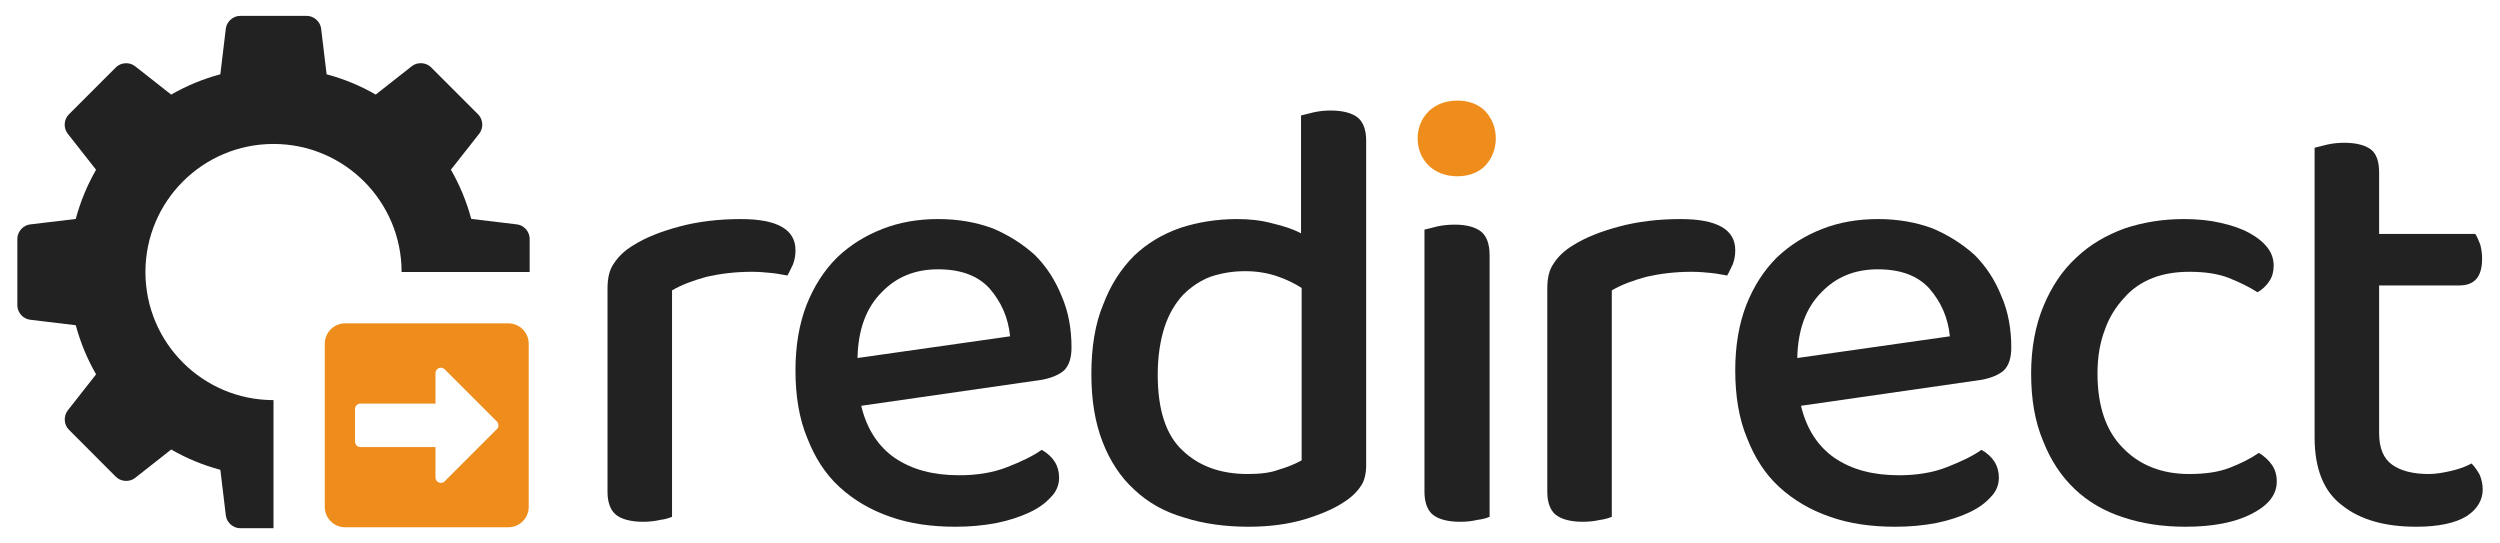 <?xml version="1.0" encoding="UTF-8" standalone="no"?>
<!DOCTYPE svg PUBLIC "-//W3C//DTD SVG 1.1//EN" "http://www.w3.org/Graphics/SVG/1.1/DTD/svg11.dtd">
<svg width="100%" height="100%" viewBox="0 0 920 200" version="1.1" xmlns="http://www.w3.org/2000/svg" xmlns:xlink="http://www.w3.org/1999/xlink" xml:space="preserve" xmlns:serif="http://www.serif.com/" style="fill-rule:evenodd;clip-rule:evenodd;stroke-linejoin:round;stroke-miterlimit:2;">
    <g transform="matrix(228.274,0,0,228.274,207.816,190.645)">
        <path d="M0.173,-0.002C0.168,-0 0.162,0.002 0.154,0.003C0.145,0.005 0.136,0.006 0.126,0.006C0.107,0.006 0.092,0.002 0.083,-0.005C0.074,-0.012 0.069,-0.025 0.069,-0.042L0.069,-0.37C0.069,-0.387 0.072,-0.4 0.079,-0.41C0.086,-0.421 0.096,-0.431 0.111,-0.44C0.13,-0.452 0.155,-0.462 0.185,-0.47C0.215,-0.478 0.248,-0.482 0.284,-0.482C0.343,-0.482 0.372,-0.465 0.372,-0.432C0.372,-0.424 0.371,-0.417 0.368,-0.409C0.365,-0.403 0.362,-0.396 0.359,-0.391C0.352,-0.392 0.344,-0.394 0.334,-0.395C0.324,-0.396 0.313,-0.397 0.302,-0.397C0.275,-0.397 0.251,-0.394 0.229,-0.389C0.207,-0.383 0.188,-0.376 0.173,-0.367L0.173,-0.002Z" style="fill:rgb(34,34,34);fill-rule:nonzero;"/>
    </g>
    <g transform="matrix(228.274,0,0,228.274,282.69,190.645)">
        <path d="M0.15,-0.181C0.159,-0.143 0.178,-0.115 0.204,-0.097C0.232,-0.078 0.266,-0.069 0.308,-0.069C0.336,-0.069 0.362,-0.073 0.385,-0.082C0.408,-0.091 0.427,-0.1 0.441,-0.11C0.46,-0.099 0.469,-0.084 0.469,-0.065C0.469,-0.054 0.465,-0.043 0.456,-0.034C0.447,-0.024 0.436,-0.016 0.421,-0.009C0.406,-0.002 0.388,0.004 0.368,0.008C0.347,0.012 0.325,0.014 0.302,0.014C0.263,0.014 0.228,0.009 0.197,-0.002C0.165,-0.013 0.138,-0.029 0.115,-0.05C0.092,-0.071 0.075,-0.098 0.063,-0.129C0.05,-0.16 0.044,-0.197 0.044,-0.238C0.044,-0.278 0.05,-0.313 0.062,-0.344C0.074,-0.374 0.09,-0.399 0.111,-0.42C0.132,-0.44 0.156,-0.455 0.184,-0.466C0.212,-0.477 0.242,-0.482 0.274,-0.482C0.306,-0.482 0.335,-0.477 0.362,-0.467C0.388,-0.456 0.41,-0.442 0.43,-0.424C0.449,-0.405 0.463,-0.383 0.473,-0.358C0.484,-0.333 0.489,-0.305 0.489,-0.275C0.489,-0.258 0.485,-0.246 0.477,-0.238C0.469,-0.231 0.457,-0.226 0.442,-0.223L0.15,-0.181ZM0.274,-0.401C0.237,-0.401 0.207,-0.389 0.183,-0.364C0.158,-0.339 0.145,-0.304 0.144,-0.258L0.39,-0.293C0.387,-0.323 0.376,-0.348 0.357,-0.37C0.338,-0.391 0.31,-0.401 0.274,-0.401Z" style="fill:rgb(34,34,34);fill-rule:nonzero;"/>
    </g>
    <g transform="matrix(228.274,0,0,228.274,391.577,190.645)">
        <path d="M0.279,-0.482C0.299,-0.482 0.318,-0.48 0.336,-0.475C0.353,-0.471 0.369,-0.466 0.382,-0.459L0.382,-0.649C0.387,-0.65 0.393,-0.652 0.402,-0.654C0.411,-0.656 0.42,-0.657 0.43,-0.657C0.449,-0.657 0.464,-0.653 0.473,-0.646C0.482,-0.639 0.487,-0.626 0.487,-0.609L0.487,-0.085C0.487,-0.071 0.484,-0.059 0.478,-0.051C0.472,-0.042 0.463,-0.033 0.45,-0.025C0.435,-0.015 0.414,-0.006 0.388,0.002C0.361,0.01 0.331,0.014 0.297,0.014C0.259,0.014 0.224,0.009 0.193,-0.001C0.162,-0.01 0.135,-0.025 0.113,-0.046C0.091,-0.066 0.074,-0.092 0.062,-0.123C0.05,-0.154 0.044,-0.19 0.044,-0.232C0.044,-0.275 0.05,-0.313 0.063,-0.344C0.075,-0.376 0.092,-0.402 0.113,-0.423C0.134,-0.443 0.159,-0.458 0.188,-0.468C0.216,-0.477 0.246,-0.482 0.279,-0.482ZM0.383,-0.371C0.372,-0.378 0.358,-0.385 0.343,-0.39C0.328,-0.395 0.311,-0.398 0.292,-0.398C0.272,-0.398 0.254,-0.395 0.236,-0.389C0.22,-0.383 0.205,-0.373 0.192,-0.36C0.179,-0.346 0.169,-0.329 0.162,-0.308C0.155,-0.286 0.151,-0.261 0.151,-0.231C0.151,-0.175 0.164,-0.134 0.191,-0.109C0.217,-0.084 0.252,-0.071 0.296,-0.071C0.316,-0.071 0.333,-0.073 0.346,-0.078C0.36,-0.082 0.372,-0.087 0.383,-0.093L0.383,-0.371Z" style="fill:rgb(34,34,34);fill-rule:nonzero;"/>
    </g>
    <g transform="matrix(228.274,0,0,228.274,507.54,190.645)">
        <path d="M0.178,-0.002C0.173,0 0.167,0.002 0.158,0.003C0.15,0.005 0.141,0.006 0.13,0.006C0.111,0.006 0.096,0.002 0.087,-0.005C0.078,-0.012 0.073,-0.025 0.073,-0.042L0.073,-0.465C0.078,-0.466 0.085,-0.468 0.093,-0.47C0.102,-0.472 0.111,-0.473 0.122,-0.473C0.141,-0.473 0.155,-0.469 0.164,-0.462C0.173,-0.455 0.178,-0.442 0.178,-0.424L0.178,-0.002Z" style="fill:rgb(34,34,34);"/>
    </g>
    <g transform="matrix(228.274,0,0,228.274,507.54,190.645)">
        <path d="M0.062,-0.612C0.062,-0.629 0.068,-0.644 0.08,-0.656C0.092,-0.667 0.107,-0.673 0.126,-0.673C0.145,-0.673 0.16,-0.667 0.171,-0.656C0.182,-0.644 0.188,-0.629 0.188,-0.612C0.188,-0.595 0.182,-0.58 0.171,-0.568C0.16,-0.557 0.145,-0.551 0.126,-0.551C0.107,-0.551 0.092,-0.557 0.08,-0.568C0.068,-0.58 0.062,-0.595 0.062,-0.612Z" style="fill:rgb(239,141,28);"/>
    </g>
    <g transform="matrix(228.274,0,0,228.274,553.651,190.645)">
        <path d="M0.173,-0.002C0.168,-0 0.162,0.002 0.154,0.003C0.145,0.005 0.136,0.006 0.126,0.006C0.107,0.006 0.092,0.002 0.083,-0.005C0.074,-0.012 0.069,-0.025 0.069,-0.042L0.069,-0.37C0.069,-0.387 0.072,-0.4 0.079,-0.41C0.086,-0.421 0.096,-0.431 0.111,-0.44C0.13,-0.452 0.155,-0.462 0.185,-0.47C0.215,-0.478 0.248,-0.482 0.284,-0.482C0.343,-0.482 0.372,-0.465 0.372,-0.432C0.372,-0.424 0.371,-0.417 0.368,-0.409C0.365,-0.403 0.362,-0.396 0.359,-0.391C0.352,-0.392 0.344,-0.394 0.334,-0.395C0.324,-0.396 0.313,-0.397 0.302,-0.397C0.275,-0.397 0.251,-0.394 0.229,-0.389C0.207,-0.383 0.188,-0.376 0.173,-0.367L0.173,-0.002Z" style="fill:rgb(34,34,34);fill-rule:nonzero;"/>
    </g>
    <g transform="matrix(228.274,0,0,228.274,628.525,190.645)">
        <path d="M0.15,-0.181C0.159,-0.143 0.178,-0.115 0.204,-0.097C0.232,-0.078 0.266,-0.069 0.308,-0.069C0.336,-0.069 0.362,-0.073 0.385,-0.082C0.408,-0.091 0.427,-0.1 0.441,-0.11C0.46,-0.099 0.469,-0.084 0.469,-0.065C0.469,-0.054 0.465,-0.043 0.456,-0.034C0.447,-0.024 0.436,-0.016 0.421,-0.009C0.406,-0.002 0.388,0.004 0.368,0.008C0.347,0.012 0.325,0.014 0.302,0.014C0.263,0.014 0.228,0.009 0.197,-0.002C0.165,-0.013 0.138,-0.029 0.115,-0.05C0.092,-0.071 0.075,-0.098 0.063,-0.129C0.05,-0.16 0.044,-0.197 0.044,-0.238C0.044,-0.278 0.05,-0.313 0.062,-0.344C0.074,-0.374 0.09,-0.399 0.111,-0.42C0.132,-0.44 0.156,-0.455 0.184,-0.466C0.212,-0.477 0.242,-0.482 0.274,-0.482C0.306,-0.482 0.335,-0.477 0.362,-0.467C0.388,-0.456 0.41,-0.442 0.43,-0.424C0.449,-0.405 0.463,-0.383 0.473,-0.358C0.484,-0.333 0.489,-0.305 0.489,-0.275C0.489,-0.258 0.485,-0.246 0.477,-0.238C0.469,-0.231 0.457,-0.226 0.442,-0.223L0.15,-0.181ZM0.274,-0.401C0.237,-0.401 0.207,-0.389 0.183,-0.364C0.158,-0.339 0.145,-0.304 0.144,-0.258L0.39,-0.293C0.387,-0.323 0.376,-0.348 0.357,-0.37C0.338,-0.391 0.31,-0.401 0.274,-0.401Z" style="fill:rgb(34,34,34);fill-rule:nonzero;"/>
    </g>
    <g transform="matrix(228.274,0,0,228.274,737.411,190.645)">
        <path d="M0.299,-0.397C0.278,-0.397 0.258,-0.394 0.24,-0.387C0.222,-0.38 0.206,-0.369 0.194,-0.355C0.181,-0.341 0.17,-0.324 0.163,-0.304C0.155,-0.283 0.151,-0.26 0.151,-0.233C0.151,-0.18 0.165,-0.14 0.192,-0.113C0.219,-0.085 0.255,-0.071 0.299,-0.071C0.324,-0.071 0.346,-0.074 0.364,-0.081C0.382,-0.088 0.398,-0.096 0.411,-0.105C0.42,-0.1 0.427,-0.093 0.432,-0.086C0.437,-0.079 0.44,-0.07 0.44,-0.059C0.44,-0.038 0.427,-0.021 0.4,-0.007C0.373,0.007 0.337,0.014 0.293,0.014C0.256,0.014 0.223,0.009 0.193,-0.001C0.162,-0.011 0.136,-0.026 0.114,-0.047C0.092,-0.068 0.075,-0.094 0.063,-0.125C0.05,-0.156 0.044,-0.192 0.044,-0.233C0.044,-0.274 0.051,-0.311 0.064,-0.342C0.077,-0.373 0.094,-0.399 0.117,-0.42C0.139,-0.441 0.165,-0.456 0.195,-0.467C0.225,-0.477 0.257,-0.482 0.29,-0.482C0.312,-0.482 0.332,-0.48 0.349,-0.476C0.367,-0.472 0.382,-0.467 0.395,-0.46C0.408,-0.453 0.418,-0.445 0.425,-0.436C0.432,-0.427 0.435,-0.417 0.435,-0.407C0.435,-0.398 0.433,-0.389 0.428,-0.382C0.423,-0.374 0.416,-0.368 0.409,-0.364C0.395,-0.373 0.38,-0.38 0.363,-0.387C0.345,-0.394 0.324,-0.397 0.299,-0.397Z" style="fill:rgb(34,34,34);fill-rule:nonzero;"/>
    </g>
    <g transform="matrix(228.274,0,0,228.274,835.797,190.645)">
        <path d="M0.174,-0.137C0.174,-0.113 0.181,-0.096 0.195,-0.086C0.209,-0.076 0.229,-0.071 0.254,-0.071C0.265,-0.071 0.277,-0.073 0.29,-0.076C0.303,-0.079 0.314,-0.083 0.323,-0.088C0.328,-0.083 0.332,-0.077 0.336,-0.07C0.339,-0.063 0.341,-0.055 0.341,-0.046C0.341,-0.029 0.332,-0.014 0.315,-0.003C0.297,0.008 0.27,0.014 0.234,0.014C0.184,0.014 0.144,0.003 0.115,-0.02C0.085,-0.042 0.07,-0.079 0.07,-0.13L0.07,-0.597C0.075,-0.598 0.081,-0.6 0.09,-0.602C0.099,-0.604 0.108,-0.605 0.118,-0.605C0.137,-0.605 0.152,-0.601 0.161,-0.594C0.17,-0.587 0.174,-0.574 0.174,-0.557L0.174,-0.458L0.329,-0.458C0.332,-0.454 0.334,-0.448 0.337,-0.441C0.339,-0.434 0.34,-0.426 0.34,-0.418C0.34,-0.389 0.328,-0.375 0.303,-0.375L0.174,-0.375L0.174,-0.137Z" style="fill:rgb(34,34,34);fill-rule:nonzero;"/>
    </g>
    <g transform="matrix(1,0,0,1,-51.315,-200)">
        <g transform="matrix(0.44,0,0,0.44,41.687,189.836)">
            <path d="M250.621,464.878L222.752,464.878C216.856,464.878 211.475,460.113 210.772,454.251L206.178,416.03C191.61,412.157 177.83,406.415 165.078,399.045L134.81,422.869C130.182,426.503 122.984,426.04 118.819,421.892L79.466,382.454C75.284,378.272 74.873,371.091 78.489,366.446L102.245,336.178C94.875,323.426 89.167,309.646 85.26,295.111L47.021,290.518C41.16,289.798 36.378,284.434 36.378,278.538L36.378,222.8C36.378,216.887 41.177,211.488 47.021,210.802L85.242,206.226C89.133,191.64 94.858,177.843 102.228,165.091L78.472,134.857C74.822,130.195 75.25,122.997 79.398,118.849L118.819,79.411C122.984,75.246 130.182,74.818 134.81,78.451L165.061,102.224C177.796,94.871 191.593,89.129 206.161,85.239L210.755,47.001C211.44,41.156 216.839,36.374 222.735,36.374L278.473,36.374C284.369,36.374 289.768,41.156 290.47,47.001L295.047,85.239C309.598,89.112 323.378,94.837 336.113,102.207L366.381,78.4C371.043,74.766 378.242,75.212 382.389,79.377L421.793,118.798C425.992,122.98 426.403,130.161 422.77,134.806L398.997,165.023C406.367,177.809 412.092,191.589 416,206.175L454.238,210.768C460.117,211.471 464.882,216.835 464.864,222.766L464.864,250.617L357.76,250.617C357.76,191.452 309.804,143.496 250.638,143.496C191.473,143.496 143.517,191.452 143.517,250.617C143.517,309.777 191.463,357.729 250.621,357.739L250.621,464.878Z" style="fill:rgb(34,34,34);fill-rule:nonzero;"/>
        </g>
        <g transform="matrix(0.395,0,0,0.395,50.658,198.809)">
            <path d="M494.242,323.252C494.242,312.765 485.729,304.252 475.242,304.252L323.242,304.252C312.756,304.252 304.242,312.765 304.242,323.252L304.242,475.252C304.242,485.738 312.756,494.252 323.242,494.252L475.242,494.252C485.729,494.252 494.242,485.738 494.242,475.252L494.242,323.252ZM337.439,419.497C334.678,419.497 332.439,417.259 332.439,414.497C332.439,406.714 332.439,391.789 332.439,384.006C332.439,381.245 334.678,379.006 337.439,379.006C354.205,379.006 407.38,379.006 407.38,379.006L407.38,350.587C407.38,348.564 408.598,346.741 410.467,345.967C412.335,345.193 414.486,345.621 415.916,347.051C429.432,360.568 455.192,386.328 464.581,395.716C465.518,396.654 466.045,397.926 466.045,399.252C466.045,400.578 465.518,401.85 464.581,402.787C455.192,412.176 429.432,437.936 415.916,451.453C414.486,452.883 412.335,453.31 410.467,452.536C408.598,451.763 407.38,449.939 407.38,447.917C407.38,435.984 407.38,419.497 407.38,419.497L337.439,419.497Z" style="fill:rgb(239,141,28);"/>
        </g>
    </g>
</svg>
